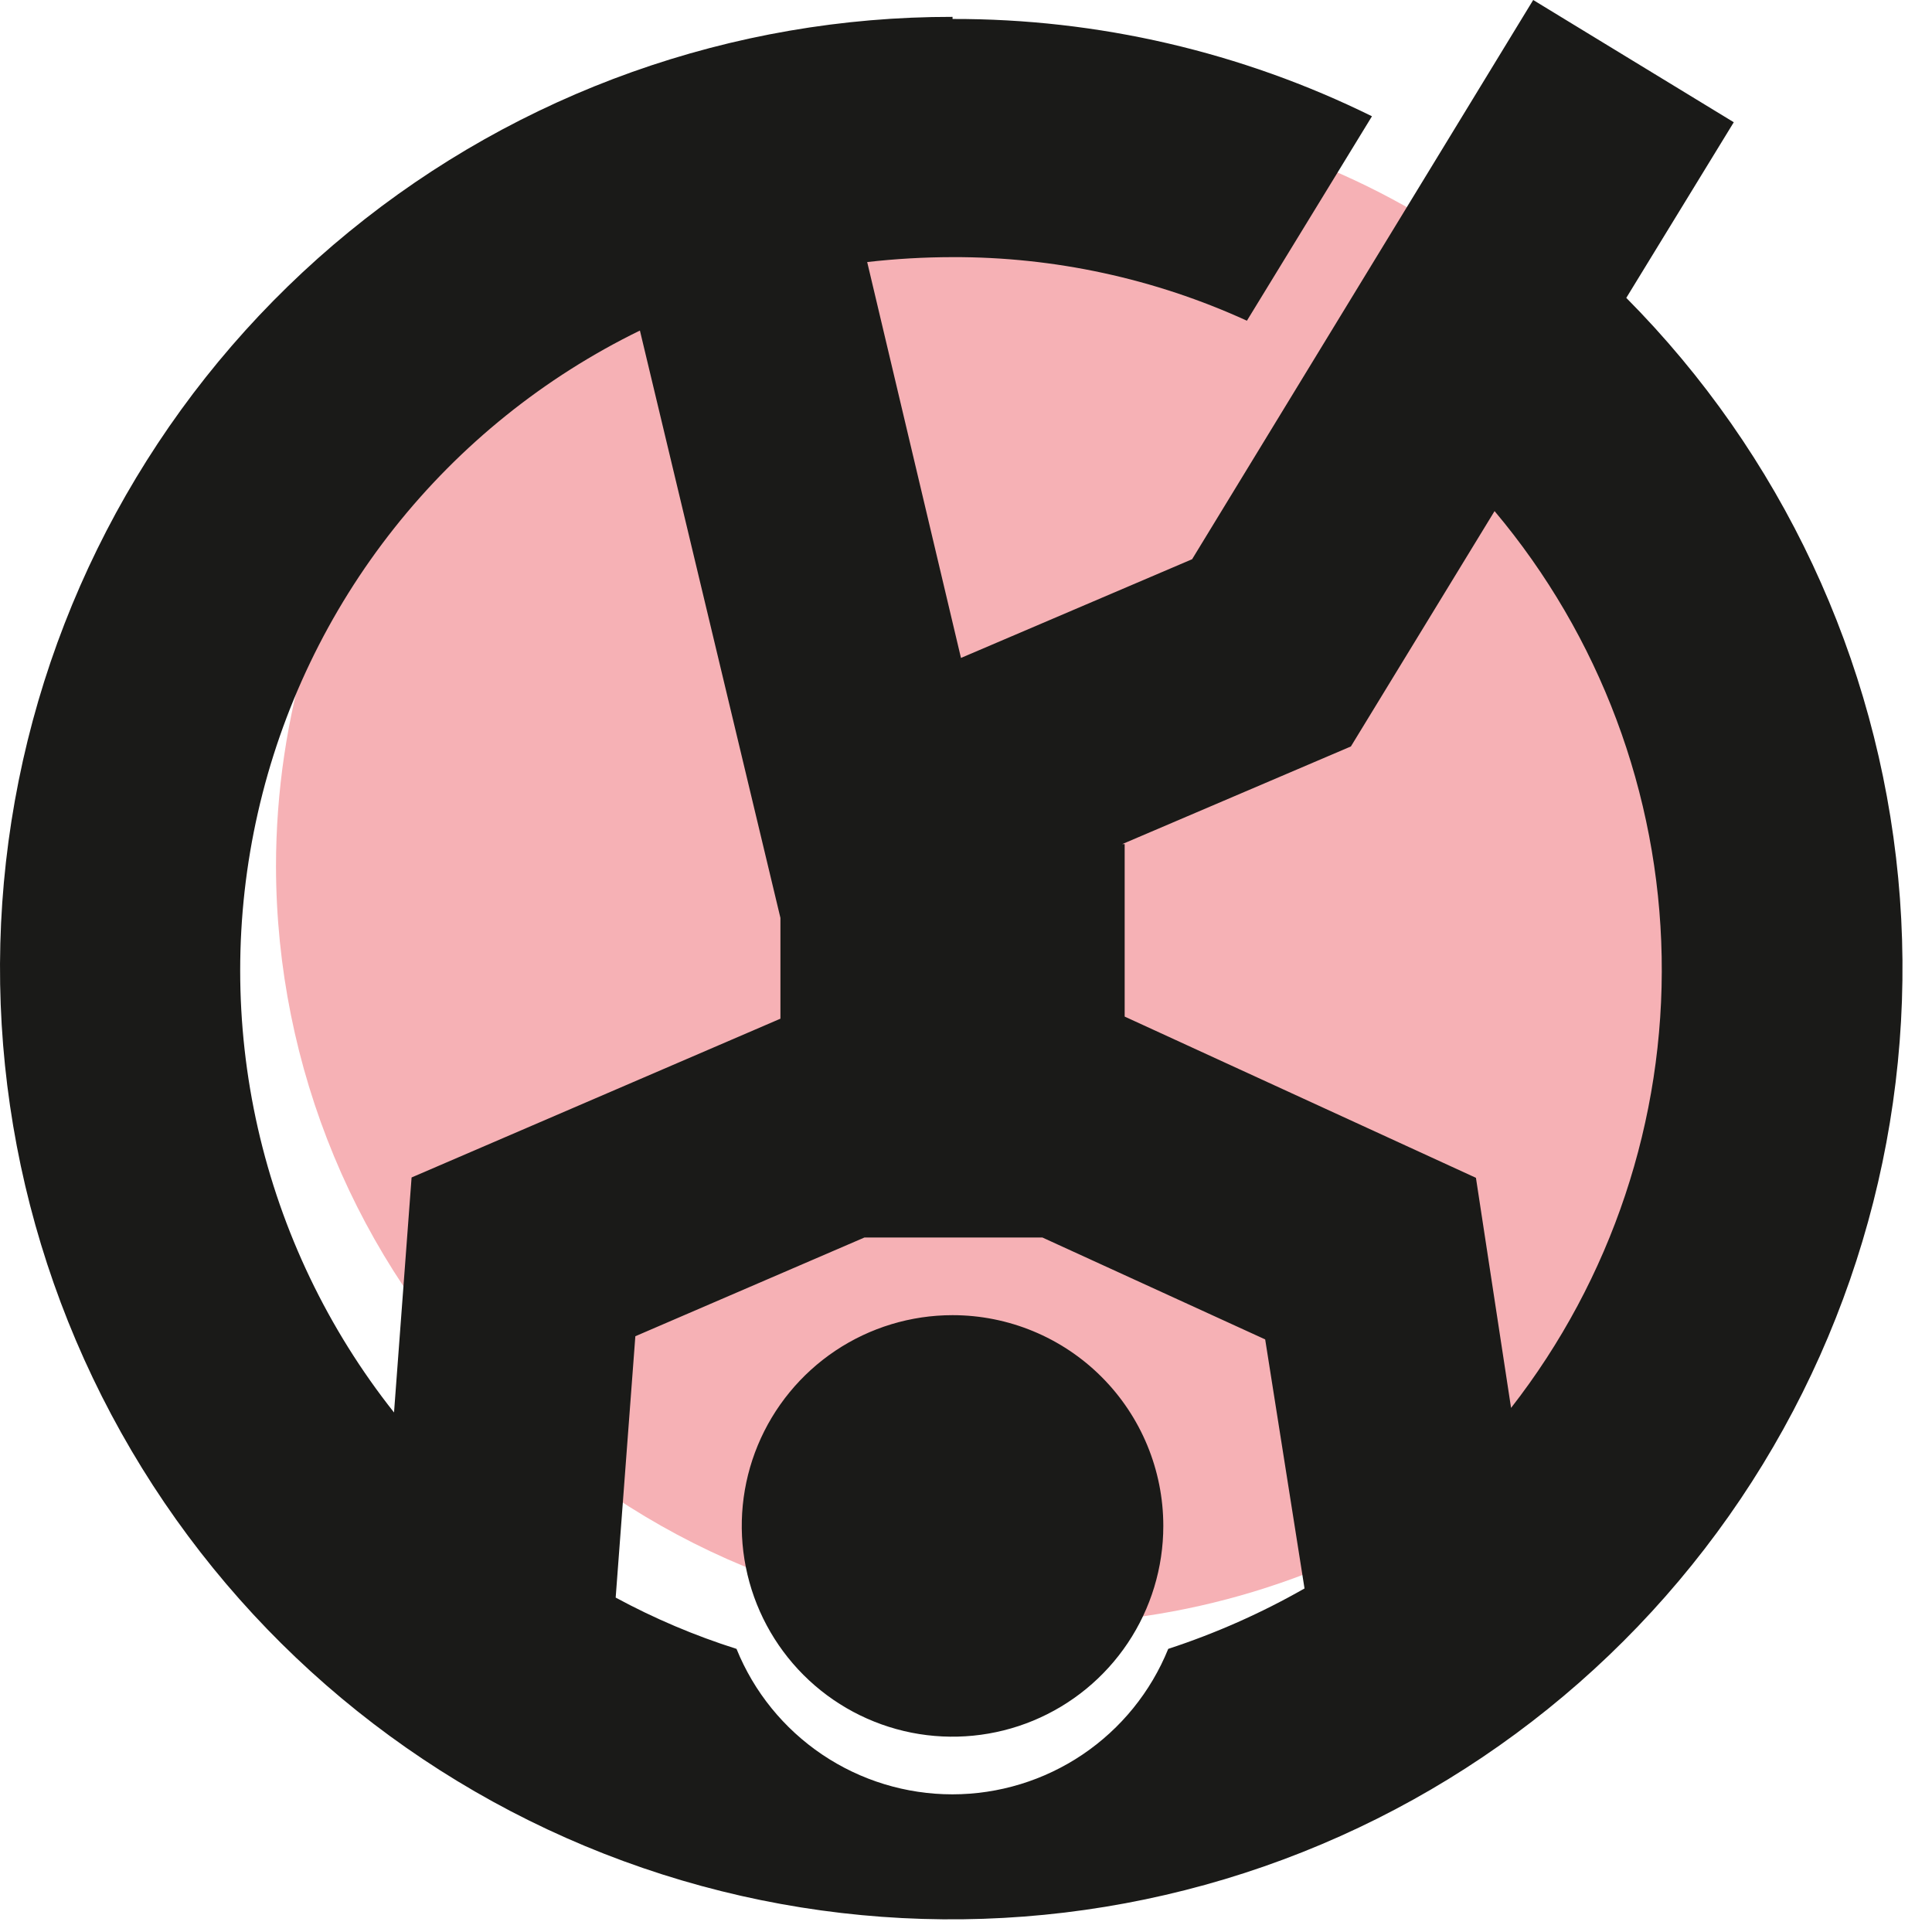 <?xml version="1.0" encoding="UTF-8"?> <svg xmlns="http://www.w3.org/2000/svg" width="55" height="55" viewBox="0 0 55 55" fill="none"><path fill-rule="evenodd" clip-rule="evenodd" d="M29.427 46.24C33.693 46.24 37.863 44.975 41.411 42.605C44.958 40.235 47.722 36.866 49.355 32.925C50.988 28.983 51.415 24.646 50.583 20.462C49.75 16.278 47.696 12.434 44.679 9.418C41.663 6.401 37.819 4.347 33.635 3.515C29.451 2.682 25.114 3.109 21.172 4.742C17.231 6.375 13.862 9.139 11.492 12.686C9.122 16.234 7.857 20.404 7.857 24.67C7.868 30.388 10.143 35.868 14.186 39.911C18.229 43.954 23.709 46.23 29.427 46.24Z" fill="#F6B1B5"></path><path fill-rule="evenodd" clip-rule="evenodd" d="M27.117 0.54C31.257 0.53 35.343 1.478 39.057 3.31L35.497 9.13C32.867 7.928 30.008 7.311 27.117 7.32C26.305 7.321 25.494 7.368 24.687 7.46L27.357 18.73L33.937 15.92L43.647 0L49.357 3.48L46.297 8.48C50.709 12.924 53.445 18.76 54.038 24.994C54.632 31.229 53.046 37.476 49.551 42.673C46.056 47.869 40.868 51.694 34.87 53.495C28.872 55.297 22.435 54.964 16.655 52.553C10.876 50.142 6.11 45.803 3.17 40.273C0.23 34.744 -0.703 28.366 0.531 22.226C1.764 16.086 5.087 10.564 9.935 6.599C14.782 2.634 20.854 0.472 27.117 0.48V0.54ZM27.117 37.44C25.93 37.44 24.77 37.792 23.783 38.451C22.797 39.111 22.028 40.047 21.573 41.144C21.119 42.24 21 43.447 21.232 44.611C21.463 45.774 22.035 46.843 22.874 47.683C23.713 48.522 24.782 49.093 25.946 49.325C27.11 49.556 28.317 49.437 29.413 48.983C30.509 48.529 31.446 47.76 32.106 46.773C32.765 45.787 33.117 44.627 33.117 43.44C33.117 41.849 32.485 40.323 31.359 39.197C30.234 38.072 28.708 37.44 27.117 37.44ZM22.217 28.96V26.13L18.217 9.41C15.493 10.739 13.103 12.662 11.221 15.037C9.339 17.412 8.013 20.179 7.342 23.134C6.67 26.089 6.67 29.157 7.34 32.112C8.011 35.067 9.335 37.834 11.217 40.21L11.717 33.52L22.217 29V28.96ZM32.017 24.03V28.94L42.017 33.53L43.017 40.08C45.876 36.415 47.39 31.879 47.304 27.232C47.219 22.584 45.539 18.107 42.547 14.55L38.457 21.25L31.947 24.03H32.017ZM37.137 45.22L36.017 38.13L29.677 35.23H24.607L18.087 38.04L17.527 45.48C18.625 46.074 19.776 46.563 20.967 46.94C21.462 48.164 22.312 49.211 23.407 49.949C24.502 50.687 25.792 51.081 27.112 51.081C28.432 51.081 29.722 50.687 30.817 49.949C31.912 49.211 32.761 48.164 33.257 46.94C34.605 46.499 35.905 45.923 37.137 45.22Z" fill="#1A1A18"></path></svg> 
